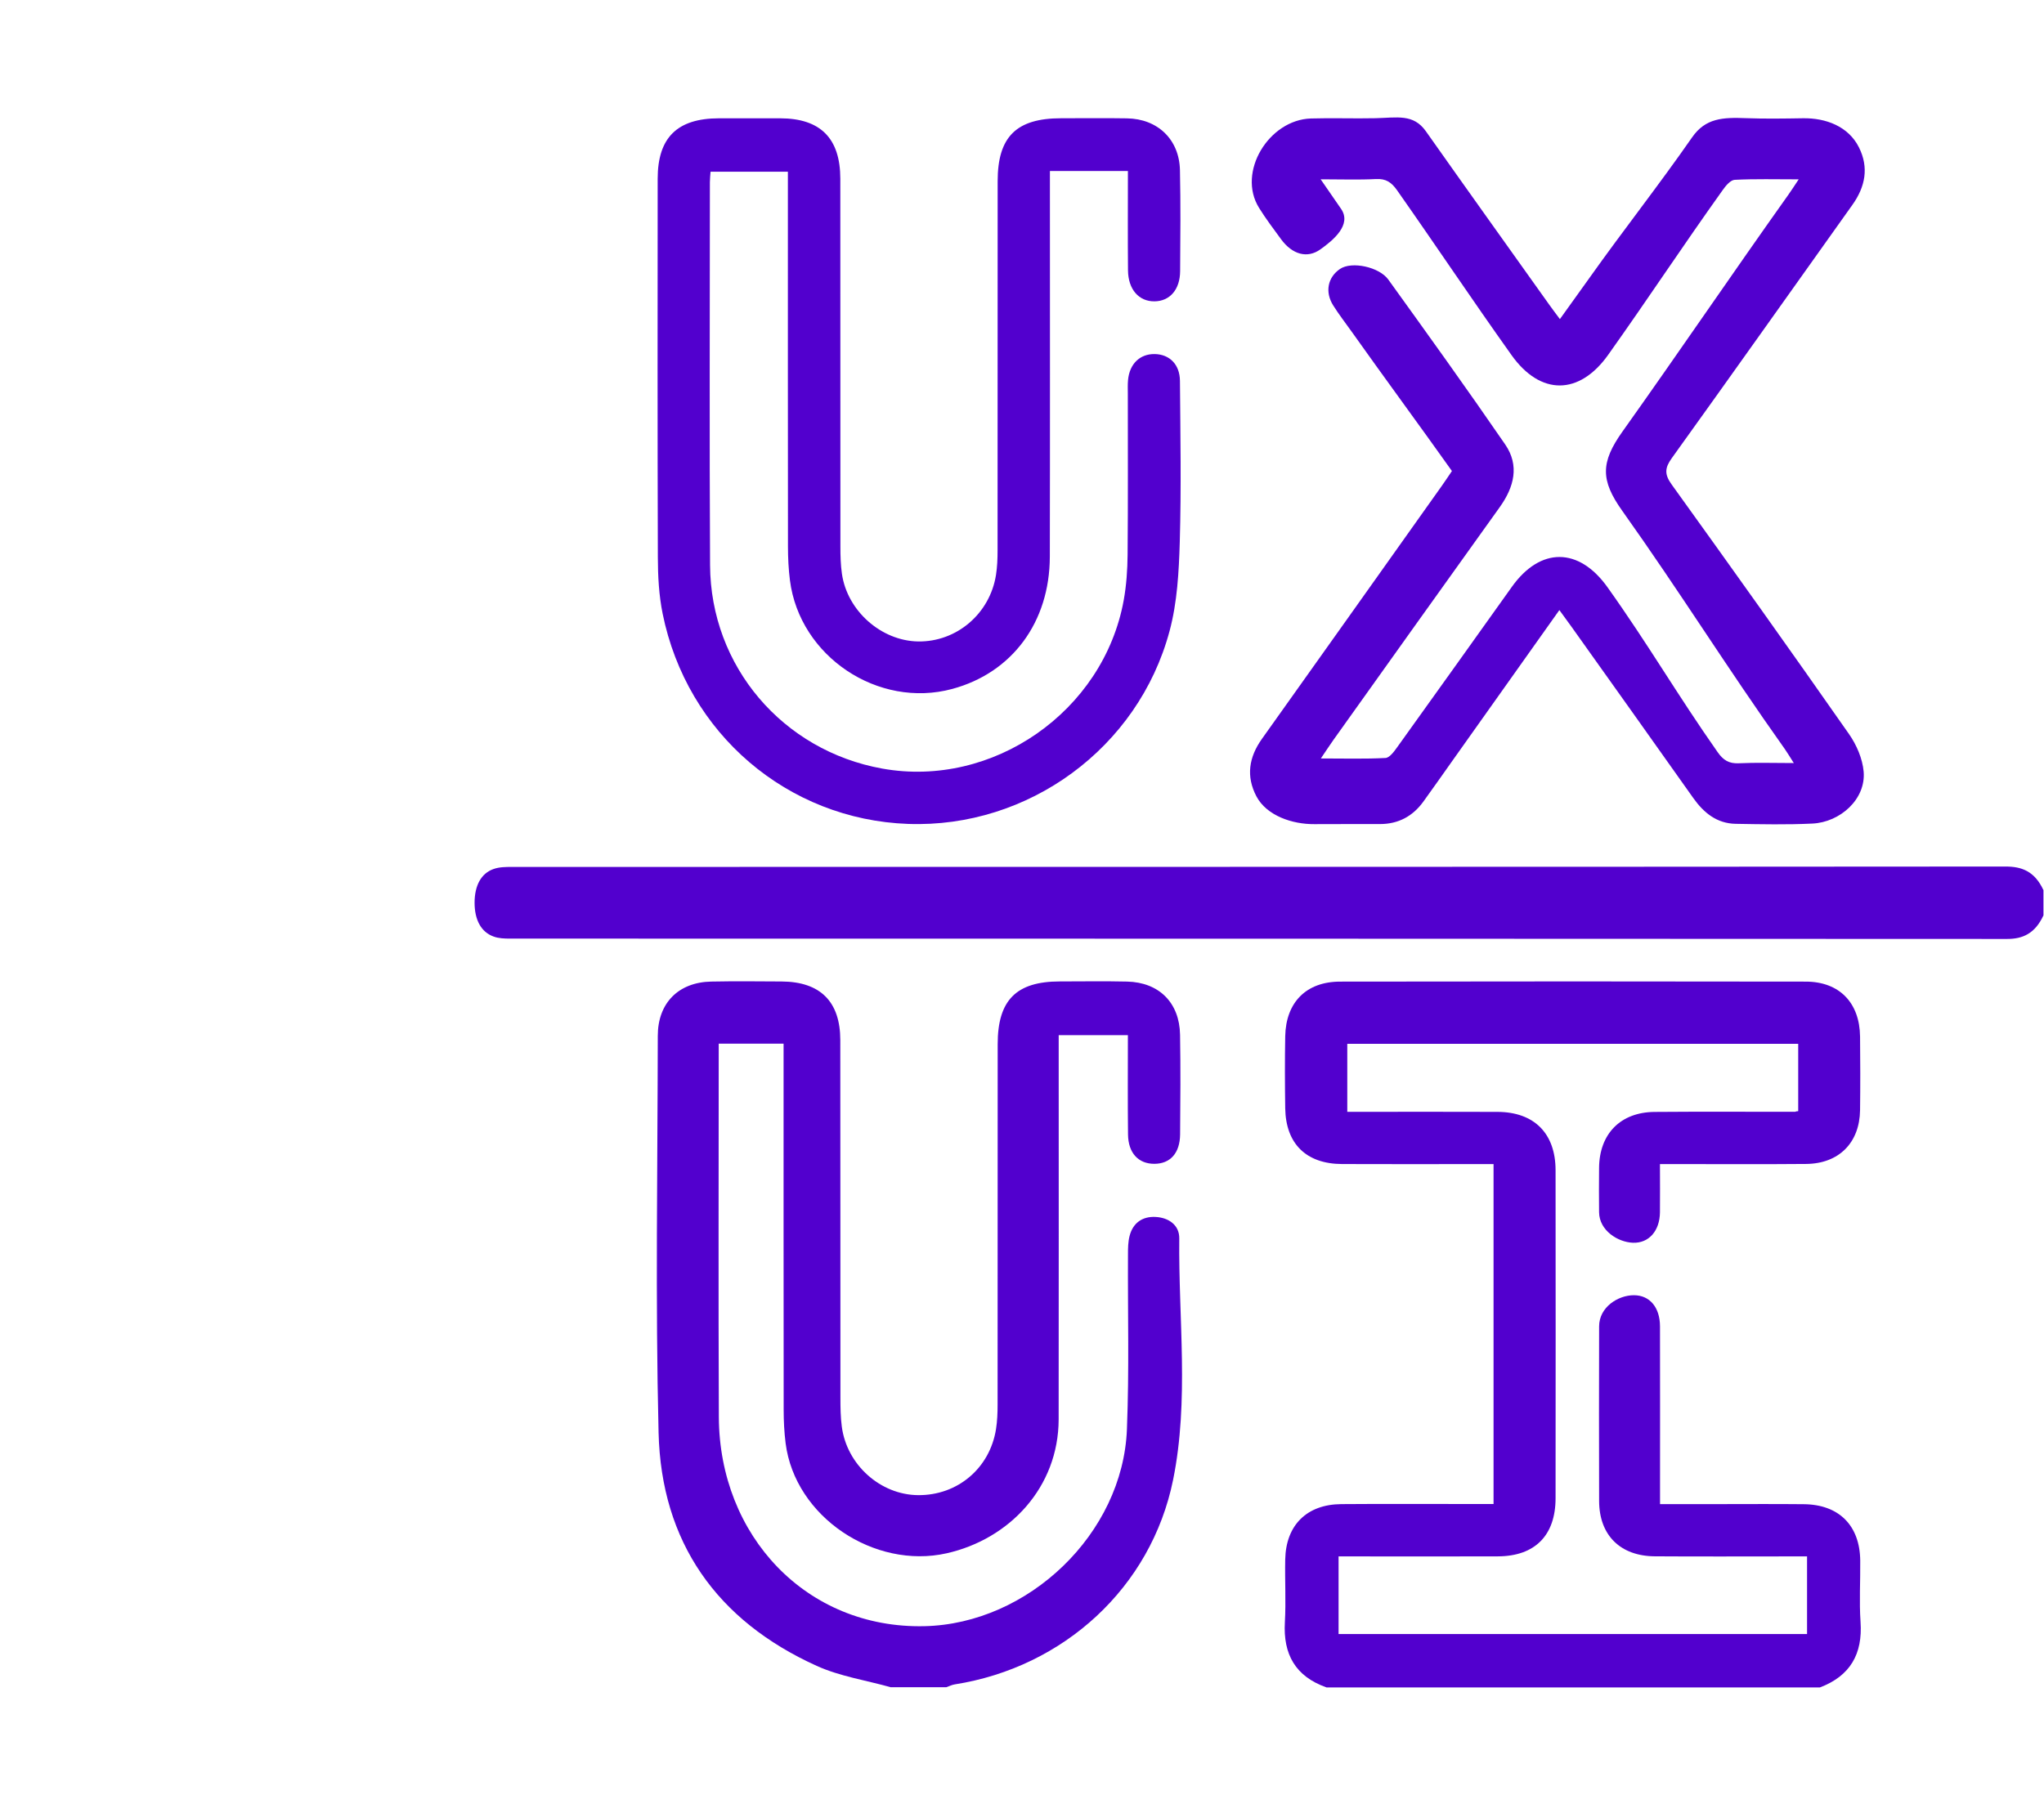 <svg width="435" height="384" viewBox="0 0 435 384" fill="none" xmlns="http://www.w3.org/2000/svg">
<path d="M282.255 359.18C275.698 356.861 273.053 352.157 273.444 345.32C273.695 340.877 273.425 336.406 273.518 331.954C273.667 324.651 278.12 320.236 285.45 320.181C295.016 320.106 304.582 320.162 314.148 320.162C315.321 320.162 316.495 320.162 317.855 320.162V247.798C316.607 247.798 315.452 247.798 314.297 247.798C304.731 247.798 295.165 247.836 285.599 247.789C277.98 247.752 273.639 243.476 273.518 235.922C273.444 230.818 273.425 225.705 273.518 220.591C273.658 213.372 277.98 208.976 285.171 208.957C318.218 208.901 351.266 208.901 384.313 208.957C391.467 208.967 395.779 213.475 395.854 220.665C395.91 225.881 395.919 231.107 395.854 236.323C395.761 243.262 391.355 247.705 384.378 247.77C374.701 247.854 366.895 247.798 357.218 247.798C356.044 247.798 354.87 247.798 353.268 247.798C353.268 251.403 353.306 254.738 353.268 258.063C353.222 262.049 350.884 264.657 347.54 264.546C344.308 264.434 340.359 261.938 340.312 258.053C340.275 254.905 340.284 251.748 340.312 248.59C340.377 241.362 344.876 236.751 352.123 236.695C362.015 236.612 371.906 236.677 381.798 236.668C382.646 236.668 381.64 236.593 382.692 236.537V222.202H286.726V236.677C288.03 236.677 287.322 236.677 288.487 236.677C297.941 236.677 309.267 236.64 318.721 236.686C326.517 236.723 331.044 241.278 331.053 249.102C331.081 272.37 331.072 295.637 331.053 318.904C331.053 326.84 326.676 331.265 318.796 331.302C309.342 331.348 298.015 331.311 288.561 331.311C287.397 331.311 286.223 331.311 284.873 331.311V347.835H384.574V331.311C383.214 331.311 382.05 331.311 380.876 331.311C371.31 331.311 361.744 331.358 352.179 331.293C344.82 331.246 340.349 326.794 340.321 319.538C340.284 307.14 340.293 294.752 340.321 282.355C340.321 278.247 344.354 275.714 347.717 275.714C351.07 275.714 353.268 278.275 353.278 282.355C353.306 293.662 353.287 304.97 353.287 316.278C353.287 317.451 353.287 318.625 353.287 320.181C357.553 320.181 361.53 320.181 365.517 320.181C372.26 320.181 377.132 320.134 383.875 320.199C391.364 320.264 395.816 324.735 395.891 332.205C395.938 336.555 395.658 340.924 395.956 345.246C396.431 352.101 393.749 356.758 387.303 359.208H282.293L282.255 359.18Z" fill="#5200CE"/>
<path d="M189.644 359.18C184.344 357.69 178.746 356.851 173.791 354.607C152.554 344.985 140.725 328.275 140.157 304.97C139.467 276.831 139.952 248.655 139.989 220.498C139.989 213.512 144.395 209.088 151.353 208.948C156.354 208.845 161.356 208.901 166.349 208.929C174.545 208.976 178.821 213.186 178.83 221.392C178.867 247.379 178.83 271.494 178.858 297.481C178.858 299.54 178.877 301.626 179.147 303.657C180.199 311.807 187.362 318.206 195.391 318.271C203.783 318.346 210.657 312.543 211.971 304.206C212.241 302.502 212.306 300.741 212.306 299.009C212.325 272.807 212.315 248.469 212.325 222.267C212.325 212.916 216.274 208.929 225.523 208.92C230.302 208.92 235.089 208.836 239.867 208.948C246.667 209.106 251.026 213.447 251.138 220.274C251.259 227.334 251.212 234.404 251.147 241.474C251.11 245.479 249.042 247.742 245.652 247.742C242.28 247.742 240.11 245.46 240.063 241.492C239.979 234.544 240.035 227.586 240.035 220.349H225.309C225.309 221.653 225.309 222.919 225.309 224.186C225.309 250.173 225.337 276.151 225.3 302.138C225.272 316.604 214.83 327.651 201.455 330.65C186.095 334.105 169.199 322.919 167.196 307.243C166.898 304.877 166.777 302.474 166.777 300.089C166.749 274.866 166.759 249.642 166.759 224.419C166.759 223.124 166.759 223.702 166.759 222.165H152.955C152.955 223.096 152.955 222.258 152.955 223.283C152.955 250.024 152.871 274.912 152.983 301.654C153.094 326.924 171.593 346.699 196.686 346.168C218.873 345.693 238.964 326.449 239.83 304.262C240.333 291.231 239.988 280.035 240.054 266.995C240.054 265.701 240.072 264.359 240.389 263.12C241.097 260.317 243.127 258.91 245.912 259.05C248.697 259.19 251.007 260.773 250.97 263.623C250.784 280.762 253.094 298.068 249.657 315.011C245 337.962 226.334 354.923 203.187 358.556C202.573 358.649 201.986 358.956 201.39 359.161H189.653L189.644 359.18Z" fill="#5200CE"/>
<path d="M434.884 194.855C433.077 198.758 430.441 199.876 427.153 199.876C320.96 199.81 214.766 199.82 108.573 199.801C107.39 199.801 106.151 199.773 105.024 199.354C102.406 198.404 101 195.833 101 192.173C101 188.512 102.388 185.923 105.024 184.991C106.263 184.553 107.604 184.544 108.899 184.544C214.878 184.526 320.848 184.544 426.827 184.46C430.218 184.46 432.993 185.42 434.884 189.49V194.846V194.855Z" fill="#5200CE"/>
<path d="M331.854 129.878C324.021 140.915 316.486 151.534 308.95 162.152C306.938 164.984 304.945 167.843 302.905 170.656C300.651 173.758 297.605 175.406 293.731 175.416C289.055 175.425 284.379 175.406 279.712 175.434C275.074 175.472 269.588 173.674 267.389 169.52C265.135 165.235 265.797 161.165 268.563 157.281C281.361 139.313 294.131 121.327 306.901 103.341C307.581 102.381 308.233 101.394 308.997 100.267C302.179 90.664 294.448 80.176 287.667 70.61C286.344 68.747 284.938 66.94 283.727 65.012C281.929 62.143 282.563 59.041 285.161 57.262C287.667 55.549 293.526 56.825 295.454 59.507C303.837 71.141 312.21 82.793 320.332 94.613C323.416 99.094 322.233 103.676 319.177 107.951C306.733 125.369 296.208 140.03 283.801 157.476C283.01 158.594 282.255 159.749 281.1 161.453C286.093 161.453 290.48 161.584 294.858 161.351C295.724 161.304 296.683 159.991 297.335 159.078C306.119 146.793 312.983 137.264 321.73 124.95C327.793 116.418 336.009 116.437 342.119 125.025C350.884 137.329 356.864 147.752 365.545 160.112C366.737 161.817 367.957 162.58 370.062 162.478C373.741 162.301 377.43 162.431 381.752 162.431C380.932 161.146 380.42 160.27 379.842 159.451C367.38 141.912 357.702 126.254 345.23 108.715C340.61 102.223 340.619 98.441 345.286 91.875C357.693 74.429 368.236 58.846 380.634 41.4C381.249 40.534 381.826 39.63 382.795 38.177C377.914 38.177 373.536 38.056 369.168 38.28C368.283 38.326 367.268 39.537 366.634 40.441C357.86 52.736 351.005 63.205 342.259 75.519C336.083 84.209 327.821 84.228 321.674 75.584C312.918 63.279 305.998 52.857 297.317 40.496C296.134 38.811 294.96 38 292.827 38.112C289.148 38.308 285.45 38.168 281.063 38.168C282.693 40.534 284.062 42.499 285.413 44.474C287.723 47.846 283.727 51.152 280.979 53.099C278.241 55.046 275.055 54.235 272.615 50.901C271.013 48.712 269.364 46.532 267.939 44.232C263.217 36.64 270.044 25.491 278.995 25.221C283.559 25.081 288.123 25.267 292.687 25.165C297.326 25.062 300.782 24.168 303.445 27.931C312.154 40.273 320.947 52.559 329.703 64.854C330.373 65.794 331.081 66.726 331.975 67.927C334.23 64.779 336.251 61.985 338.253 59.172C345.547 48.898 352.905 39.593 360.105 29.245C362.965 25.128 366.625 24.96 371.655 25.156C375.669 25.305 379.703 25.239 383.717 25.174C388.607 25.1 393.385 26.916 395.611 31.359C397.772 35.662 396.971 39.751 394.224 43.608C381.416 61.566 368.684 79.58 355.811 97.491C354.302 99.587 354.181 100.938 355.746 103.117C368.441 120.759 381.053 138.456 393.506 156.265C395.109 158.557 396.375 161.491 396.617 164.238C397.13 170.116 391.616 175.034 385.72 175.313C380.299 175.574 374.85 175.462 369.419 175.369C365.377 175.304 362.592 173.031 360.338 169.846C351.741 157.69 343.097 145.572 334.462 133.445C333.717 132.392 332.944 131.359 331.882 129.896L331.854 129.878Z" fill="#5200CE"/>
<path d="M240.03 36.398H223.441C223.441 37.721 223.441 38.969 223.441 40.217C223.441 66.307 223.478 92.397 223.422 118.495C223.394 132.448 215.393 143.216 202.66 146.653C186.891 150.91 170.181 139.751 168.113 123.535C167.815 121.169 167.694 118.766 167.694 116.381C167.666 91.158 167.676 65.934 167.676 40.72C167.676 39.425 167.676 38.121 167.676 36.557H151.217C151.17 37.311 151.077 38.047 151.077 38.773C151.077 65.953 150.965 93.132 151.115 120.312C151.226 141.837 166.567 159.786 187.739 163.605C211.276 167.843 234.832 151.478 239.145 127.782C239.722 124.596 239.946 121.308 239.974 118.067C240.076 106.657 240.011 95.237 240.021 83.818C240.021 82.84 239.974 81.853 240.067 80.884C240.393 77.447 242.601 75.323 245.73 75.37C248.879 75.416 251.086 77.559 251.114 81.079C251.207 92.49 251.403 103.918 251.077 115.319C250.89 121.681 250.546 128.22 248.906 134.321C242.228 159.274 218.821 176.301 193.272 175.388C167.648 174.475 146.187 156.182 141.018 130.614C140.226 126.711 140.012 122.631 140.002 118.626C139.919 91.772 139.947 64.919 139.965 38.066C139.965 29.282 144.129 25.193 153.015 25.184C157.364 25.184 161.714 25.184 166.055 25.184C174.587 25.202 178.825 29.422 178.834 38.038C178.853 64.127 178.834 90.217 178.853 116.316C178.853 118.272 178.899 120.237 179.179 122.165C180.325 130.055 187.552 136.416 195.386 136.547C203.564 136.677 210.671 130.651 211.966 122.38C212.236 120.675 212.301 118.915 212.301 117.182C212.319 90.981 212.31 64.779 212.319 38.578C212.319 29.114 216.297 25.174 225.825 25.174C230.501 25.174 235.177 25.119 239.844 25.193C246.382 25.296 250.974 29.692 251.114 36.212C251.272 43.384 251.207 50.566 251.151 57.738C251.123 61.659 248.953 64.109 245.712 64.146C242.386 64.192 240.095 61.622 240.058 57.542C239.993 50.603 240.039 43.654 240.039 36.398H240.03Z" fill="#5200CE"/>
</svg>
